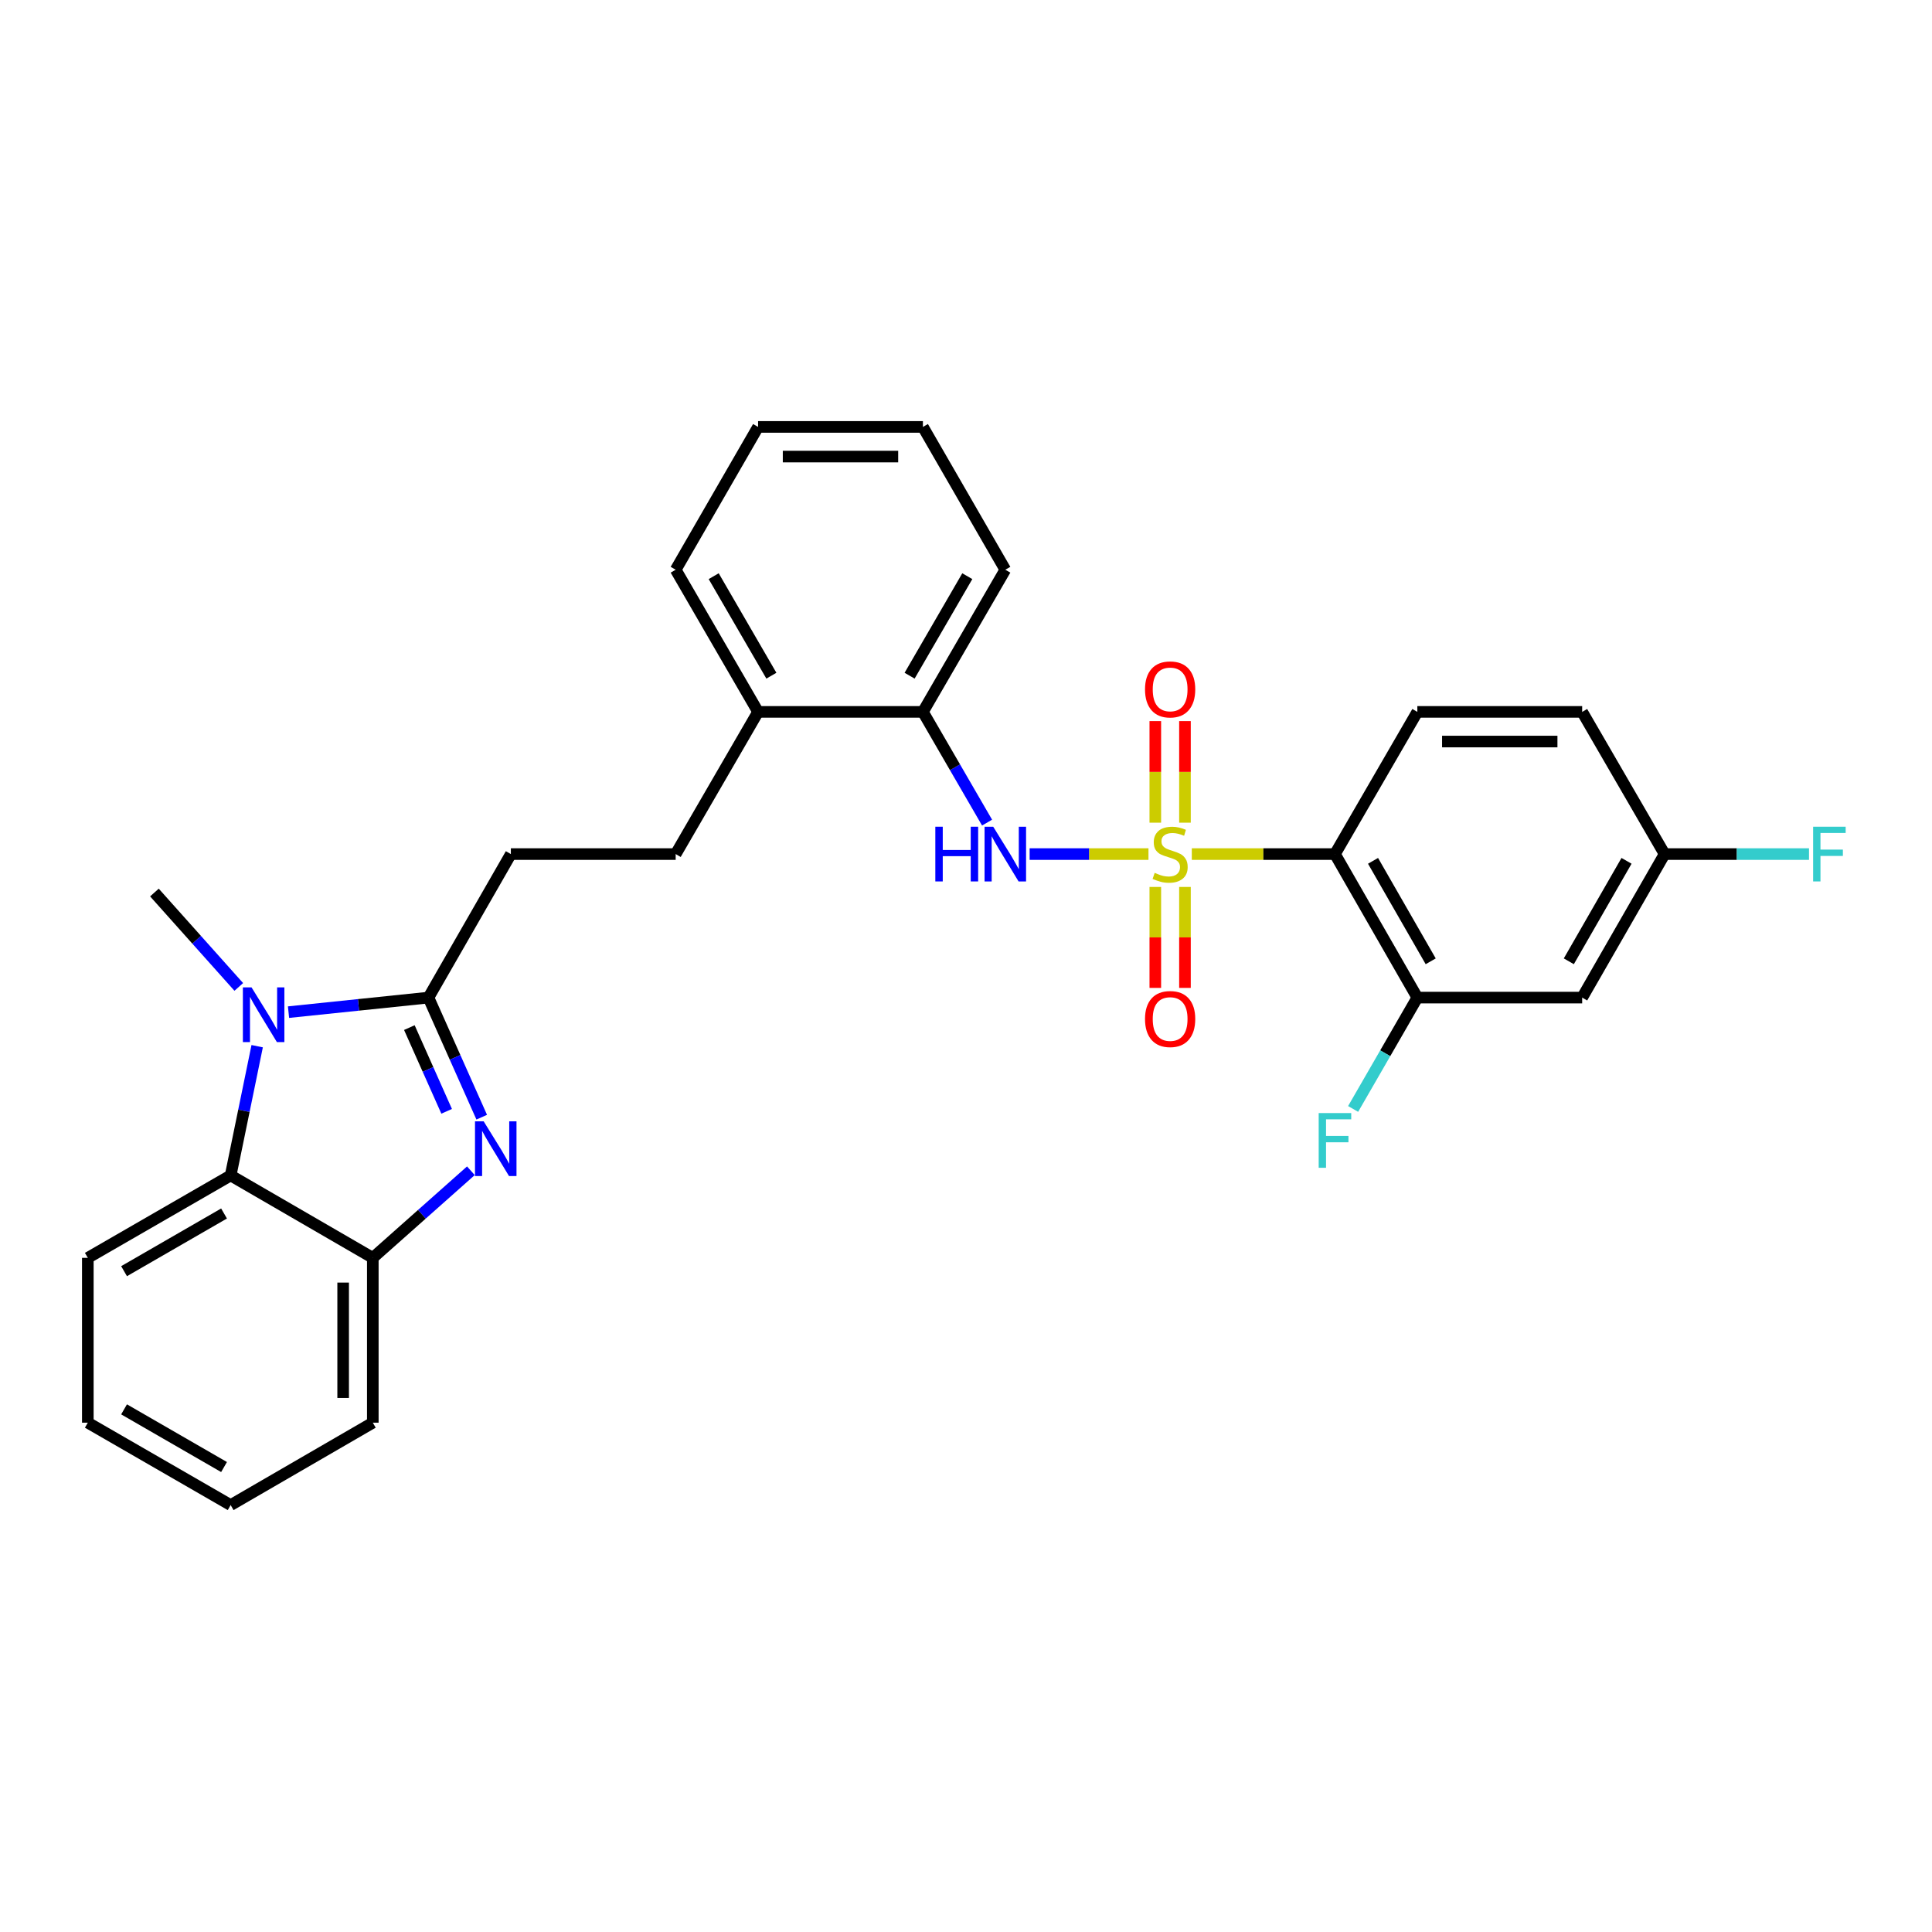 <?xml version='1.0' encoding='iso-8859-1'?>
<svg version='1.1' baseProfile='full'
              xmlns='http://www.w3.org/2000/svg'
                      xmlns:rdkit='http://www.rdkit.org/xml'
                      xmlns:xlink='http://www.w3.org/1999/xlink'
                  xml:space='preserve'
width='1000px' height='1000px' viewBox='0 0 1000 1000'>
<!-- END OF HEADER -->
<rect style='opacity:1.0;fill:#FFFFFF;stroke:none' width='1000' height='1000' x='0' y='0'> </rect>
<path class='bond-2' d='M 616.872,442.068 L 653.922,442.068' style='fill:none;fill-rule:evenodd;stroke:#CCCC00;stroke-width:6px;stroke-linecap:butt;stroke-linejoin:miter;stroke-opacity:1' />
<path class='bond-2' d='M 653.922,442.068 L 690.972,442.068' style='fill:none;fill-rule:evenodd;stroke:#000000;stroke-width:6px;stroke-linecap:butt;stroke-linejoin:miter;stroke-opacity:1' />
<path class='bond-4' d='M 594.446,442.068 L 563.693,442.068' style='fill:none;fill-rule:evenodd;stroke:#CCCC00;stroke-width:6px;stroke-linecap:butt;stroke-linejoin:miter;stroke-opacity:1' />
<path class='bond-4' d='M 563.693,442.068 L 532.939,442.068' style='fill:none;fill-rule:evenodd;stroke:#0000FF;stroke-width:6px;stroke-linecap:butt;stroke-linejoin:miter;stroke-opacity:1' />
<path class='bond-8' d='M 597.985,459.08 L 597.985,485.208' style='fill:none;fill-rule:evenodd;stroke:#CCCC00;stroke-width:6px;stroke-linecap:butt;stroke-linejoin:miter;stroke-opacity:1' />
<path class='bond-8' d='M 597.985,485.208 L 597.985,511.336' style='fill:none;fill-rule:evenodd;stroke:#FF0000;stroke-width:6px;stroke-linecap:butt;stroke-linejoin:miter;stroke-opacity:1' />
<path class='bond-8' d='M 613.334,459.08 L 613.334,485.208' style='fill:none;fill-rule:evenodd;stroke:#CCCC00;stroke-width:6px;stroke-linecap:butt;stroke-linejoin:miter;stroke-opacity:1' />
<path class='bond-8' d='M 613.334,485.208 L 613.334,511.336' style='fill:none;fill-rule:evenodd;stroke:#FF0000;stroke-width:6px;stroke-linecap:butt;stroke-linejoin:miter;stroke-opacity:1' />
<path class='bond-9' d='M 613.334,425.815 L 613.334,399.528' style='fill:none;fill-rule:evenodd;stroke:#CCCC00;stroke-width:6px;stroke-linecap:butt;stroke-linejoin:miter;stroke-opacity:1' />
<path class='bond-9' d='M 613.334,399.528 L 613.334,373.242' style='fill:none;fill-rule:evenodd;stroke:#FF0000;stroke-width:6px;stroke-linecap:butt;stroke-linejoin:miter;stroke-opacity:1' />
<path class='bond-9' d='M 597.985,425.815 L 597.985,399.528' style='fill:none;fill-rule:evenodd;stroke:#CCCC00;stroke-width:6px;stroke-linecap:butt;stroke-linejoin:miter;stroke-opacity:1' />
<path class='bond-9' d='M 597.985,399.528 L 597.985,373.242' style='fill:none;fill-rule:evenodd;stroke:#FF0000;stroke-width:6px;stroke-linecap:butt;stroke-linejoin:miter;stroke-opacity:1' />
<path class='bond-0' d='M 221.767,516.355 L 264.419,442.068' style='fill:none;fill-rule:evenodd;stroke:#000000;stroke-width:6px;stroke-linecap:butt;stroke-linejoin:miter;stroke-opacity:1' />
<path class='bond-1' d='M 221.767,516.355 L 235.553,547.305' style='fill:none;fill-rule:evenodd;stroke:#000000;stroke-width:6px;stroke-linecap:butt;stroke-linejoin:miter;stroke-opacity:1' />
<path class='bond-1' d='M 235.553,547.305 L 249.339,578.255' style='fill:none;fill-rule:evenodd;stroke:#0000FF;stroke-width:6px;stroke-linecap:butt;stroke-linejoin:miter;stroke-opacity:1' />
<path class='bond-1' d='M 211.882,531.885 L 221.532,553.55' style='fill:none;fill-rule:evenodd;stroke:#000000;stroke-width:6px;stroke-linecap:butt;stroke-linejoin:miter;stroke-opacity:1' />
<path class='bond-1' d='M 221.532,553.55 L 231.182,575.215' style='fill:none;fill-rule:evenodd;stroke:#0000FF;stroke-width:6px;stroke-linecap:butt;stroke-linejoin:miter;stroke-opacity:1' />
<path class='bond-3' d='M 221.767,516.355 L 185.553,520.119' style='fill:none;fill-rule:evenodd;stroke:#000000;stroke-width:6px;stroke-linecap:butt;stroke-linejoin:miter;stroke-opacity:1' />
<path class='bond-3' d='M 185.553,520.119 L 149.339,523.883' style='fill:none;fill-rule:evenodd;stroke:#0000FF;stroke-width:6px;stroke-linecap:butt;stroke-linejoin:miter;stroke-opacity:1' />
<path class='bond-6' d='M 243.732,605.982 L 218.347,628.523' style='fill:none;fill-rule:evenodd;stroke:#0000FF;stroke-width:6px;stroke-linecap:butt;stroke-linejoin:miter;stroke-opacity:1' />
<path class='bond-6' d='M 218.347,628.523 L 192.963,651.064' style='fill:none;fill-rule:evenodd;stroke:#000000;stroke-width:6px;stroke-linecap:butt;stroke-linejoin:miter;stroke-opacity:1' />
<path class='bond-7' d='M 690.972,442.068 L 733.615,516.355' style='fill:none;fill-rule:evenodd;stroke:#000000;stroke-width:6px;stroke-linecap:butt;stroke-linejoin:miter;stroke-opacity:1' />
<path class='bond-7' d='M 710.679,445.57 L 740.53,497.571' style='fill:none;fill-rule:evenodd;stroke:#000000;stroke-width:6px;stroke-linecap:butt;stroke-linejoin:miter;stroke-opacity:1' />
<path class='bond-10' d='M 690.972,442.068 L 733.615,368.472' style='fill:none;fill-rule:evenodd;stroke:#000000;stroke-width:6px;stroke-linecap:butt;stroke-linejoin:miter;stroke-opacity:1' />
<path class='bond-5' d='M 133.113,541.506 L 126.248,574.959' style='fill:none;fill-rule:evenodd;stroke:#0000FF;stroke-width:6px;stroke-linecap:butt;stroke-linejoin:miter;stroke-opacity:1' />
<path class='bond-5' d='M 126.248,574.959 L 119.383,608.412' style='fill:none;fill-rule:evenodd;stroke:#000000;stroke-width:6px;stroke-linecap:butt;stroke-linejoin:miter;stroke-opacity:1' />
<path class='bond-19' d='M 123.594,510.831 L 101.761,486.401' style='fill:none;fill-rule:evenodd;stroke:#0000FF;stroke-width:6px;stroke-linecap:butt;stroke-linejoin:miter;stroke-opacity:1' />
<path class='bond-19' d='M 101.761,486.401 L 79.929,461.97' style='fill:none;fill-rule:evenodd;stroke:#000000;stroke-width:6px;stroke-linecap:butt;stroke-linejoin:miter;stroke-opacity:1' />
<path class='bond-11' d='M 510.908,425.781 L 494.302,397.126' style='fill:none;fill-rule:evenodd;stroke:#0000FF;stroke-width:6px;stroke-linecap:butt;stroke-linejoin:miter;stroke-opacity:1' />
<path class='bond-11' d='M 494.302,397.126 L 477.695,368.472' style='fill:none;fill-rule:evenodd;stroke:#000000;stroke-width:6px;stroke-linecap:butt;stroke-linejoin:miter;stroke-opacity:1' />
<path class='bond-21' d='M 119.383,608.412 L 45.455,651.064' style='fill:none;fill-rule:evenodd;stroke:#000000;stroke-width:6px;stroke-linecap:butt;stroke-linejoin:miter;stroke-opacity:1' />
<path class='bond-21' d='M 115.964,628.104 L 64.214,657.961' style='fill:none;fill-rule:evenodd;stroke:#000000;stroke-width:6px;stroke-linecap:butt;stroke-linejoin:miter;stroke-opacity:1' />
<path class='bond-31' d='M 119.383,608.412 L 192.963,651.064' style='fill:none;fill-rule:evenodd;stroke:#000000;stroke-width:6px;stroke-linecap:butt;stroke-linejoin:miter;stroke-opacity:1' />
<path class='bond-22' d='M 192.963,651.064 L 192.963,736.376' style='fill:none;fill-rule:evenodd;stroke:#000000;stroke-width:6px;stroke-linecap:butt;stroke-linejoin:miter;stroke-opacity:1' />
<path class='bond-22' d='M 177.614,663.861 L 177.614,723.579' style='fill:none;fill-rule:evenodd;stroke:#000000;stroke-width:6px;stroke-linecap:butt;stroke-linejoin:miter;stroke-opacity:1' />
<path class='bond-12' d='M 733.615,516.355 L 818.927,516.355' style='fill:none;fill-rule:evenodd;stroke:#000000;stroke-width:6px;stroke-linecap:butt;stroke-linejoin:miter;stroke-opacity:1' />
<path class='bond-17' d='M 733.615,516.355 L 716.992,545.172' style='fill:none;fill-rule:evenodd;stroke:#000000;stroke-width:6px;stroke-linecap:butt;stroke-linejoin:miter;stroke-opacity:1' />
<path class='bond-17' d='M 716.992,545.172 L 700.37,573.99' style='fill:none;fill-rule:evenodd;stroke:#33CCCC;stroke-width:6px;stroke-linecap:butt;stroke-linejoin:miter;stroke-opacity:1' />
<path class='bond-18' d='M 733.615,368.472 L 818.927,368.472' style='fill:none;fill-rule:evenodd;stroke:#000000;stroke-width:6px;stroke-linecap:butt;stroke-linejoin:miter;stroke-opacity:1' />
<path class='bond-18' d='M 746.412,383.82 L 806.13,383.82' style='fill:none;fill-rule:evenodd;stroke:#000000;stroke-width:6px;stroke-linecap:butt;stroke-linejoin:miter;stroke-opacity:1' />
<path class='bond-14' d='M 477.695,368.472 L 392.383,368.472' style='fill:none;fill-rule:evenodd;stroke:#000000;stroke-width:6px;stroke-linecap:butt;stroke-linejoin:miter;stroke-opacity:1' />
<path class='bond-23' d='M 477.695,368.472 L 520.347,294.892' style='fill:none;fill-rule:evenodd;stroke:#000000;stroke-width:6px;stroke-linecap:butt;stroke-linejoin:miter;stroke-opacity:1' />
<path class='bond-23' d='M 470.814,349.737 L 500.67,298.232' style='fill:none;fill-rule:evenodd;stroke:#000000;stroke-width:6px;stroke-linecap:butt;stroke-linejoin:miter;stroke-opacity:1' />
<path class='bond-29' d='M 818.927,516.355 L 861.596,442.068' style='fill:none;fill-rule:evenodd;stroke:#000000;stroke-width:6px;stroke-linecap:butt;stroke-linejoin:miter;stroke-opacity:1' />
<path class='bond-29' d='M 812.018,497.567 L 841.887,445.566' style='fill:none;fill-rule:evenodd;stroke:#000000;stroke-width:6px;stroke-linecap:butt;stroke-linejoin:miter;stroke-opacity:1' />
<path class='bond-13' d='M 264.419,442.068 L 349.731,442.068' style='fill:none;fill-rule:evenodd;stroke:#000000;stroke-width:6px;stroke-linecap:butt;stroke-linejoin:miter;stroke-opacity:1' />
<path class='bond-15' d='M 392.383,368.472 L 349.731,442.068' style='fill:none;fill-rule:evenodd;stroke:#000000;stroke-width:6px;stroke-linecap:butt;stroke-linejoin:miter;stroke-opacity:1' />
<path class='bond-24' d='M 392.383,368.472 L 349.731,294.892' style='fill:none;fill-rule:evenodd;stroke:#000000;stroke-width:6px;stroke-linecap:butt;stroke-linejoin:miter;stroke-opacity:1' />
<path class='bond-24' d='M 399.264,349.737 L 369.407,298.232' style='fill:none;fill-rule:evenodd;stroke:#000000;stroke-width:6px;stroke-linecap:butt;stroke-linejoin:miter;stroke-opacity:1' />
<path class='bond-16' d='M 861.596,442.068 L 818.927,368.472' style='fill:none;fill-rule:evenodd;stroke:#000000;stroke-width:6px;stroke-linecap:butt;stroke-linejoin:miter;stroke-opacity:1' />
<path class='bond-20' d='M 861.596,442.068 L 898.968,442.068' style='fill:none;fill-rule:evenodd;stroke:#000000;stroke-width:6px;stroke-linecap:butt;stroke-linejoin:miter;stroke-opacity:1' />
<path class='bond-20' d='M 898.968,442.068 L 936.339,442.068' style='fill:none;fill-rule:evenodd;stroke:#33CCCC;stroke-width:6px;stroke-linecap:butt;stroke-linejoin:miter;stroke-opacity:1' />
<path class='bond-25' d='M 45.455,651.064 L 45.455,736.376' style='fill:none;fill-rule:evenodd;stroke:#000000;stroke-width:6px;stroke-linecap:butt;stroke-linejoin:miter;stroke-opacity:1' />
<path class='bond-26' d='M 192.963,736.376 L 119.383,779.028' style='fill:none;fill-rule:evenodd;stroke:#000000;stroke-width:6px;stroke-linecap:butt;stroke-linejoin:miter;stroke-opacity:1' />
<path class='bond-27' d='M 520.347,294.892 L 477.695,220.972' style='fill:none;fill-rule:evenodd;stroke:#000000;stroke-width:6px;stroke-linecap:butt;stroke-linejoin:miter;stroke-opacity:1' />
<path class='bond-30' d='M 349.731,294.892 L 392.383,220.972' style='fill:none;fill-rule:evenodd;stroke:#000000;stroke-width:6px;stroke-linecap:butt;stroke-linejoin:miter;stroke-opacity:1' />
<path class='bond-32' d='M 45.455,736.376 L 119.383,779.028' style='fill:none;fill-rule:evenodd;stroke:#000000;stroke-width:6px;stroke-linecap:butt;stroke-linejoin:miter;stroke-opacity:1' />
<path class='bond-32' d='M 64.214,729.479 L 115.964,759.336' style='fill:none;fill-rule:evenodd;stroke:#000000;stroke-width:6px;stroke-linecap:butt;stroke-linejoin:miter;stroke-opacity:1' />
<path class='bond-28' d='M 477.695,220.972 L 392.383,220.972' style='fill:none;fill-rule:evenodd;stroke:#000000;stroke-width:6px;stroke-linecap:butt;stroke-linejoin:miter;stroke-opacity:1' />
<path class='bond-28' d='M 464.898,236.321 L 405.18,236.321' style='fill:none;fill-rule:evenodd;stroke:#000000;stroke-width:6px;stroke-linecap:butt;stroke-linejoin:miter;stroke-opacity:1' />
<path  class='atom-0' d='M 597.659 451.788
Q 597.979 451.908, 599.299 452.468
Q 600.619 453.028, 602.059 453.388
Q 603.539 453.708, 604.979 453.708
Q 607.659 453.708, 609.219 452.428
Q 610.779 451.108, 610.779 448.828
Q 610.779 447.268, 609.979 446.308
Q 609.219 445.348, 608.019 444.828
Q 606.819 444.308, 604.819 443.708
Q 602.299 442.948, 600.779 442.228
Q 599.299 441.508, 598.219 439.988
Q 597.179 438.468, 597.179 435.908
Q 597.179 432.348, 599.579 430.148
Q 602.019 427.948, 606.819 427.948
Q 610.099 427.948, 613.819 429.508
L 612.899 432.588
Q 609.499 431.188, 606.939 431.188
Q 604.179 431.188, 602.659 432.348
Q 601.139 433.468, 601.179 435.428
Q 601.179 436.948, 601.939 437.868
Q 602.739 438.788, 603.859 439.308
Q 605.019 439.828, 606.939 440.428
Q 609.499 441.228, 611.019 442.028
Q 612.539 442.828, 613.619 444.468
Q 614.739 446.068, 614.739 448.828
Q 614.739 452.748, 612.099 454.868
Q 609.499 456.948, 605.139 456.948
Q 602.619 456.948, 600.699 456.388
Q 598.819 455.868, 596.579 454.948
L 597.659 451.788
' fill='#CCCC00'/>
<path  class='atom-2' d='M 250.339 580.396
L 259.619 595.396
Q 260.539 596.876, 262.019 599.556
Q 263.499 602.236, 263.579 602.396
L 263.579 580.396
L 267.339 580.396
L 267.339 608.716
L 263.459 608.716
L 253.499 592.316
Q 252.339 590.396, 251.099 588.196
Q 249.899 585.996, 249.539 585.316
L 249.539 608.716
L 245.859 608.716
L 245.859 580.396
L 250.339 580.396
' fill='#0000FF'/>
<path  class='atom-4' d='M 130.194 511.063
L 139.474 526.063
Q 140.394 527.543, 141.874 530.223
Q 143.354 532.903, 143.434 533.063
L 143.434 511.063
L 147.194 511.063
L 147.194 539.383
L 143.314 539.383
L 133.354 522.983
Q 132.194 521.063, 130.954 518.863
Q 129.754 516.663, 129.394 515.983
L 129.394 539.383
L 125.714 539.383
L 125.714 511.063
L 130.194 511.063
' fill='#0000FF'/>
<path  class='atom-5' d='M 484.127 427.908
L 487.967 427.908
L 487.967 439.948
L 502.447 439.948
L 502.447 427.908
L 506.287 427.908
L 506.287 456.228
L 502.447 456.228
L 502.447 443.148
L 487.967 443.148
L 487.967 456.228
L 484.127 456.228
L 484.127 427.908
' fill='#0000FF'/>
<path  class='atom-5' d='M 514.087 427.908
L 523.367 442.908
Q 524.287 444.388, 525.767 447.068
Q 527.247 449.748, 527.327 449.908
L 527.327 427.908
L 531.087 427.908
L 531.087 456.228
L 527.207 456.228
L 517.247 439.828
Q 516.087 437.908, 514.847 435.708
Q 513.647 433.508, 513.287 432.828
L 513.287 456.228
L 509.607 456.228
L 509.607 427.908
L 514.087 427.908
' fill='#0000FF'/>
<path  class='atom-9' d='M 592.659 527.443
Q 592.659 520.643, 596.019 516.843
Q 599.379 513.043, 605.659 513.043
Q 611.939 513.043, 615.299 516.843
Q 618.659 520.643, 618.659 527.443
Q 618.659 534.323, 615.259 538.243
Q 611.859 542.123, 605.659 542.123
Q 599.419 542.123, 596.019 538.243
Q 592.659 534.363, 592.659 527.443
M 605.659 538.923
Q 609.979 538.923, 612.299 536.043
Q 614.659 533.123, 614.659 527.443
Q 614.659 521.883, 612.299 519.083
Q 609.979 516.243, 605.659 516.243
Q 601.339 516.243, 598.979 519.043
Q 596.659 521.843, 596.659 527.443
Q 596.659 533.163, 598.979 536.043
Q 601.339 538.923, 605.659 538.923
' fill='#FF0000'/>
<path  class='atom-10' d='M 592.659 356.835
Q 592.659 350.035, 596.019 346.235
Q 599.379 342.435, 605.659 342.435
Q 611.939 342.435, 615.299 346.235
Q 618.659 350.035, 618.659 356.835
Q 618.659 363.715, 615.259 367.635
Q 611.859 371.515, 605.659 371.515
Q 599.419 371.515, 596.019 367.635
Q 592.659 363.755, 592.659 356.835
M 605.659 368.315
Q 609.979 368.315, 612.299 365.435
Q 614.659 362.515, 614.659 356.835
Q 614.659 351.275, 612.299 348.475
Q 609.979 345.635, 605.659 345.635
Q 601.339 345.635, 598.979 348.435
Q 596.659 351.235, 596.659 356.835
Q 596.659 362.555, 598.979 365.435
Q 601.339 368.315, 605.659 368.315
' fill='#FF0000'/>
<path  class='atom-18' d='M 682.552 576.124
L 699.392 576.124
L 699.392 579.364
L 686.352 579.364
L 686.352 587.964
L 697.952 587.964
L 697.952 591.244
L 686.352 591.244
L 686.352 604.444
L 682.552 604.444
L 682.552 576.124
' fill='#33CCCC'/>
<path  class='atom-21' d='M 938.471 427.908
L 955.311 427.908
L 955.311 431.148
L 942.271 431.148
L 942.271 439.748
L 953.871 439.748
L 953.871 443.028
L 942.271 443.028
L 942.271 456.228
L 938.471 456.228
L 938.471 427.908
' fill='#33CCCC'/>
</svg>
